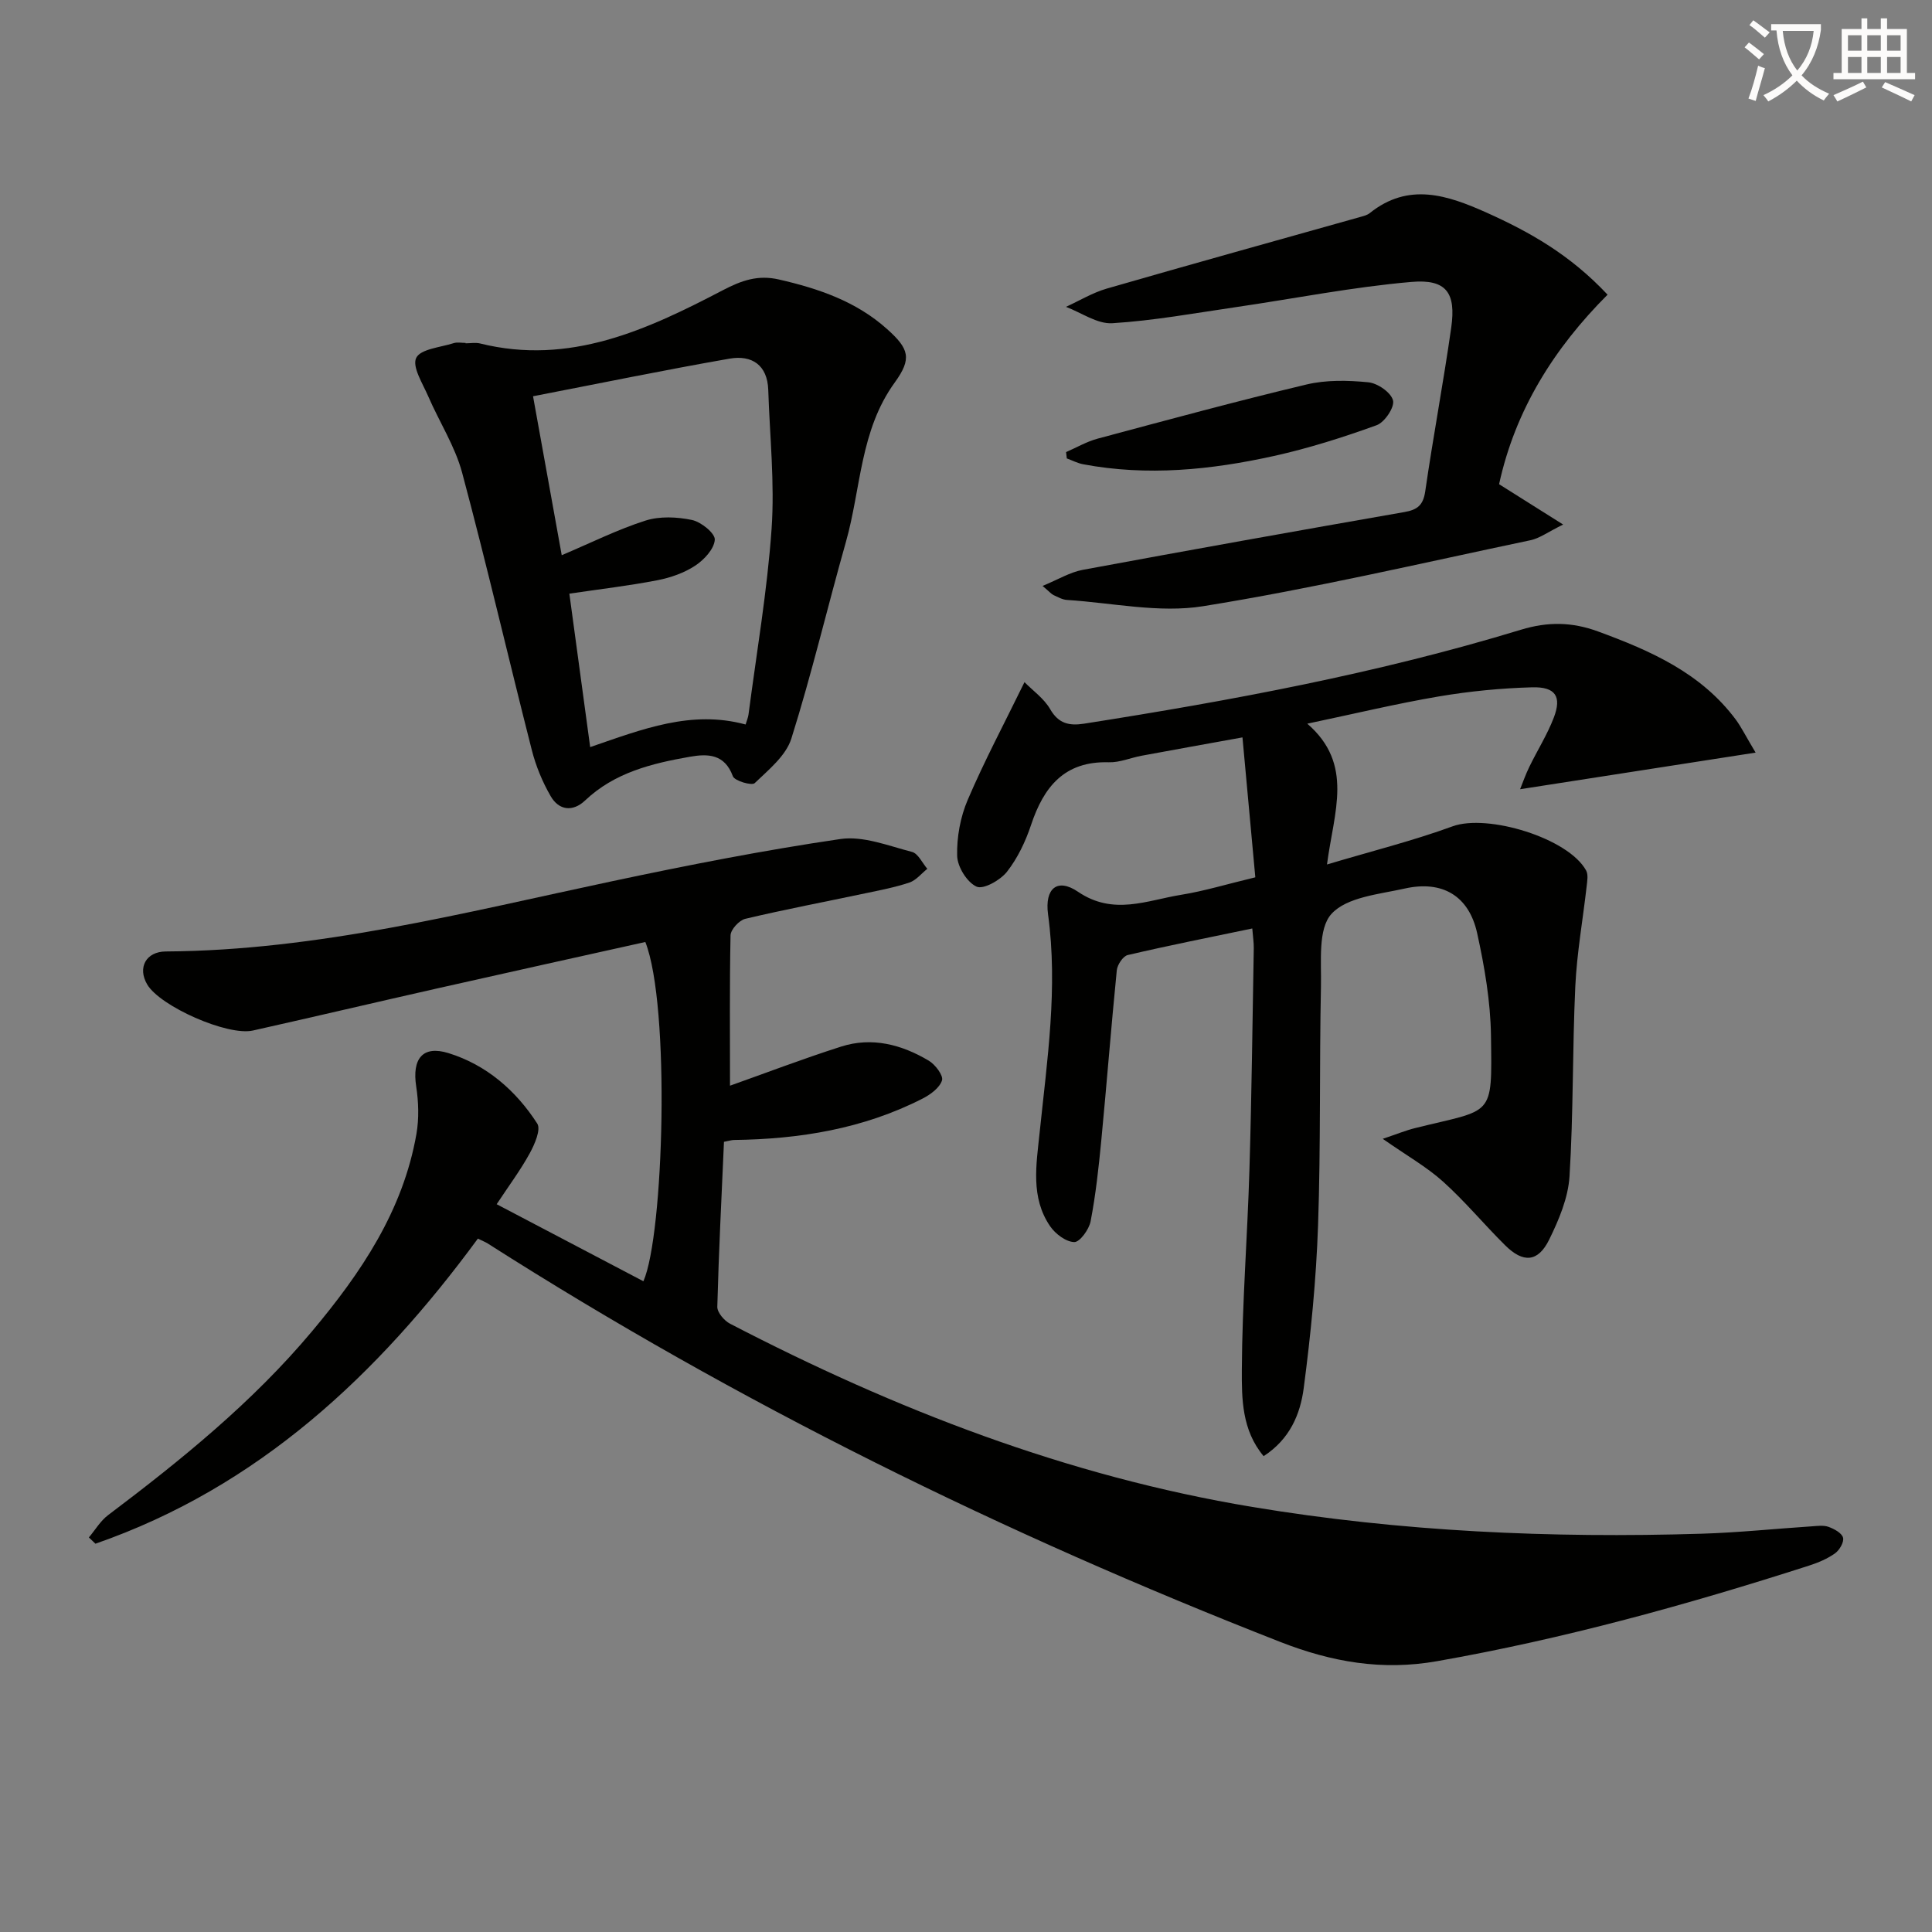 <svg enable-background="new 0 0 400 400" viewBox="0 0 400 400" xmlns="http://www.w3.org/2000/svg"><rect x="0" y="0" width="400" height="400" fill="#808080" stroke="none"/><path d="m362.1 8.8c1.1.8 2.1 1.6 3.1 2.4l-1 1.1c-1.3-1.1-2.3-2-3-2.5zm1.9 4.8c.5.2.9.4 1.4.5-.6 2.3-1.3 4.5-1.9 6.8l-1.5-.5c.8-2.1 1.4-4.3 2-6.8zm-1-9.4c1.3.9 2.4 1.8 3.4 2.5l-1 1.1c-1.4-1.2-2.4-2.1-3.2-2.6zm3.7 2.2v-1.4h10.3v1.2c-.5 3.6-1.8 6.8-4 9.4 1.5 1.6 3.4 2.8 5.7 3.8-.3.4-.7.8-1.1 1.4-2.3-1.1-4.1-2.5-5.6-4.1-1.6 1.6-3.6 3.1-5.9 4.3-.3-.5-.7-.9-1-1.3 2.4-1.1 4.4-2.5 6-4.1-1.9-2.5-3-5.6-3.3-9.3h-1.1zm8.8 0h-6.4c.3 3.3 1.3 6 3 8.2 2-2.3 3.1-5.1 3.4-8.2z" fill="#fcfbfa"/><path d="m385.3 3.8h1.3v2.2h2.8v-2.2h1.3v2.2h4.1v9.1h1.7v1.3h-16.9v-1.3h1.7v-9.1h4.1v-2.2zm.4 13.1.7 1.2c-1.8.9-3.8 1.9-6 2.9-.2-.4-.5-.8-.8-1.3 2.3-1 4.3-1.9 6.1-2.8zm-3.1-6.4h2.8v-3.2h-2.8zm0 4.6h2.8v-3.3h-2.8zm4-4.6h2.8v-3.2h-2.8zm0 4.6h2.8v-3.3h-2.8zm3.7 1.9c2.1.9 4.1 1.8 6.1 2.7l-.7 1.3c-2.2-1.1-4.2-2-6.1-2.9zm3.2-9.7h-2.8v3.2h2.8zm-2.8 7.8h2.8v-3.3h-2.8z" fill="#fcfbfa"/><g fill="#010100"><path d="m151.14 224.78c7.12-2.52 15-5.54 23.02-8.1 6.4-2.04 12.53-.41 18.13 2.92 1.35.8 3.07 3.09 2.74 4.09-.5 1.55-2.42 2.95-4.06 3.78-12.24 6.24-25.42 8.38-39.02 8.55-.48.01-.95.17-2.06.38-.5 11.34-1.08 22.74-1.38 34.15-.03 1.17 1.43 2.89 2.64 3.51 34.24 17.78 69.86 31.58 108.15 37.94 30.82 5.12 61.81 6.49 92.96 5.54 7.63-.23 15.24-1.03 22.86-1.53 1.16-.08 2.43-.26 3.46.11 1.17.43 2.73 1.26 3 2.23.25.89-.72 2.58-1.64 3.24-1.58 1.13-3.48 1.93-5.36 2.54-25.29 8.13-50.85 15.19-77.05 19.8-11.34 2-21.77.2-32.5-4-57.27-22.41-112.19-49.4-164.07-82.49-.42-.27-.89-.44-2.02-1-20.65 28.12-45.42 51.44-79.18 63.17-.45-.43-.91-.87-1.36-1.3 1.31-1.55 2.39-3.42 3.97-4.61 15.18-11.45 29.91-23.38 42.2-38.03 10.14-12.09 18.87-24.97 21.65-40.91.55-3.18.44-6.61-.05-9.82-.88-5.7 1.3-8.58 6.7-6.9 7.84 2.43 13.95 7.74 18.36 14.58.8 1.24-.54 4.31-1.56 6.17-1.89 3.45-4.27 6.64-6.84 10.53 10.46 5.49 20.41 10.71 30.38 15.95 4.23-9.56 5.6-57.05.4-70.24-14.25 3.17-28.61 6.34-42.95 9.58-12.77 2.88-25.52 5.89-38.3 8.75-5.25 1.18-19.25-5.03-21.89-9.55-2.03-3.46-.26-6.79 3.86-6.82 31.49-.2 61.76-8.04 92.26-14.51 15.72-3.34 31.52-6.44 47.41-8.77 4.73-.69 9.94 1.41 14.82 2.67 1.27.33 2.13 2.29 3.17 3.5-1.23.98-2.31 2.37-3.71 2.84-2.97 1-6.09 1.59-9.18 2.24-8.27 1.75-16.57 3.32-24.79 5.27-1.27.3-3.03 2.22-3.06 3.43-.21 10.45-.11 20.91-.11 31.12z"/><path d="m363.48 155.82c-16.88 2.63-32.47 5.05-48.76 7.58.56-1.39 1.14-3.06 1.91-4.63 1.66-3.42 3.72-6.67 5.07-10.2 1.67-4.36.36-6.4-4.49-6.27-6.45.18-12.94.81-19.31 1.89-8.78 1.49-17.45 3.58-27.24 5.64 9.72 8.42 5.5 18.21 4.08 29.15 9.45-2.82 17.89-4.93 26.01-7.9 7.21-2.63 23.95 2.41 27.64 9.15.47.85.23 2.18.11 3.26-.78 6.9-2.02 13.78-2.35 20.7-.61 13.12-.38 26.28-1.2 39.37-.28 4.46-2.21 9.02-4.22 13.11-2.3 4.66-5.36 4.87-9.09 1.17-4.37-4.32-8.31-9.1-12.87-13.2-3.4-3.06-7.49-5.36-12.49-8.86 2.94-.98 4.76-1.74 6.66-2.21 16.31-4.07 15.99-1.93 15.75-19.16-.1-7.08-1.33-14.25-2.86-21.2-1.7-7.73-7.19-10.99-14.98-9.25-5.31 1.19-12.02 1.76-15.19 5.26-2.83 3.12-2.06 9.85-2.17 15.01-.34 16.48-.03 32.99-.6 49.46-.39 11.26-1.5 22.53-2.97 33.71-.7 5.34-2.84 10.55-8.3 14.08-4.52-5.38-4.54-11.91-4.51-17.92.07-13.78 1.16-27.56 1.57-41.34.46-15.3.63-30.61.9-45.92.02-1.14-.17-2.28-.31-4.07-8.78 1.83-17.31 3.52-25.78 5.5-.98.23-2.15 2-2.27 3.15-1.17 11.74-2.08 23.5-3.21 35.24-.54 5.6-1.15 11.22-2.21 16.74-.32 1.68-2.24 4.32-3.38 4.3-1.72-.04-3.9-1.68-4.99-3.26-4.1-5.97-2.87-12.76-2.19-19.36 1.56-15.04 3.82-30.03 1.75-45.22-.73-5.36 1.89-7.62 6.2-4.69 7.34 4.99 14.3 1.76 21.4.62 4.72-.76 9.34-2.18 15.31-3.61-.83-9.06-1.71-18.64-2.66-28.97-7.61 1.38-14.23 2.56-20.85 3.79-2.28.42-4.56 1.43-6.82 1.36-9.21-.27-13.48 5.09-16.11 13-1.14 3.42-2.78 6.86-4.98 9.67-1.38 1.75-4.88 3.72-6.29 3.08-1.98-.9-3.96-4.1-4.02-6.37-.1-3.87.66-8.04 2.19-11.61 3.42-8 7.52-15.7 11.75-24.36 1.73 1.76 4.04 3.38 5.32 5.6 1.74 3.02 3.97 3.47 7.01 3 30.51-4.79 60.86-10.43 90.45-19.45 5.56-1.69 10.56-1.63 15.98.36 10.89 4 21.31 8.58 28.51 18.25 1.16 1.58 2.03 3.37 4.1 6.83z"/><path d="m96.4 71.08c1 0 2.05-.2 2.99.03 18.56 4.61 34.56-2.82 50.24-11.01 3.9-2.04 7.3-3.24 11.66-2.23 8.2 1.88 15.98 4.53 22.37 10.26 4.57 4.09 5.18 6.1 1.59 11.06-7.2 9.91-6.98 21.94-10.11 33-3.84 13.56-7.07 27.29-11.3 40.73-1.12 3.55-4.71 6.46-7.59 9.22-.59.57-4.16-.46-4.52-1.43-1.7-4.64-5.21-4.68-8.91-4.03-7.87 1.38-15.57 3.26-21.67 9.04-2.56 2.43-5.44 2.08-7.15-.9-1.71-2.96-3.06-6.24-3.9-9.55-4.87-19.12-9.32-38.35-14.42-57.4-1.48-5.51-4.74-10.53-7.03-15.84-1.14-2.63-3.36-6.1-2.48-7.93.89-1.84 5-2.18 7.74-3.05.76-.25 1.66-.05 2.49-.05zm25.79 83.6c10.85-3.73 20.96-7.73 32.18-4.68.25-.85.52-1.44.6-2.07 1.67-12.81 3.88-25.59 4.78-38.46.66-9.52-.38-19.15-.69-28.73-.17-5.19-3.42-7.28-7.99-6.49-13.46 2.35-26.85 5.11-40.71 7.79 2.11 11.69 4.01 22.21 5.94 32.91 6.03-2.55 11.53-5.31 17.32-7.16 2.97-.95 6.56-.78 9.66-.13 1.89.4 4.79 2.76 4.71 4.08-.12 1.91-2.21 4.16-4.05 5.37-2.29 1.51-5.1 2.49-7.82 3.02-5.82 1.13-11.72 1.82-18.24 2.78 1.4 10.3 2.81 20.73 4.31 31.77z"/><path d="m332.83 61.01c-11.08 11.09-19.12 23.88-22.46 39.24 3.98 2.51 7.97 5.02 13.26 8.35-3.17 1.56-4.88 2.86-6.77 3.25-22.56 4.74-45.04 10.01-67.78 13.66-9.09 1.46-18.78-.7-28.19-1.3-.95-.06-1.88-.6-2.78-1.01-.41-.19-.72-.59-2.26-1.89 3.23-1.33 5.68-2.84 8.32-3.33 22.17-4.11 44.36-8.08 66.57-11.96 2.71-.47 3.92-1.41 4.34-4.3 1.64-11.32 3.77-22.56 5.38-33.89 1.02-7.19-.98-10.09-8.24-9.46-12.17 1.05-24.23 3.45-36.35 5.22-8.51 1.24-17.02 2.8-25.58 3.33-3.11.19-6.39-2.18-9.59-3.39 2.8-1.28 5.49-2.92 8.41-3.77 17.51-5.06 35.08-9.93 52.63-14.87.64-.18 1.34-.36 1.84-.76 8.05-6.46 16.1-3.73 24.2-.11 8.9 4 17.27 8.69 25.05 16.99z"/><path d="m220.72 93.6c2.17-.94 4.26-2.17 6.52-2.78 14.38-3.85 28.76-7.76 43.24-11.21 4.1-.98 8.59-.88 12.83-.46 1.91.19 4.69 2.11 5.1 3.75.36 1.4-1.73 4.53-3.38 5.13-6.96 2.52-14.07 4.78-21.3 6.38-13.02 2.88-26.2 4.21-39.48 1.71-1.16-.22-2.26-.8-3.38-1.21-.05-.43-.1-.87-.15-1.31z"/></g></svg>